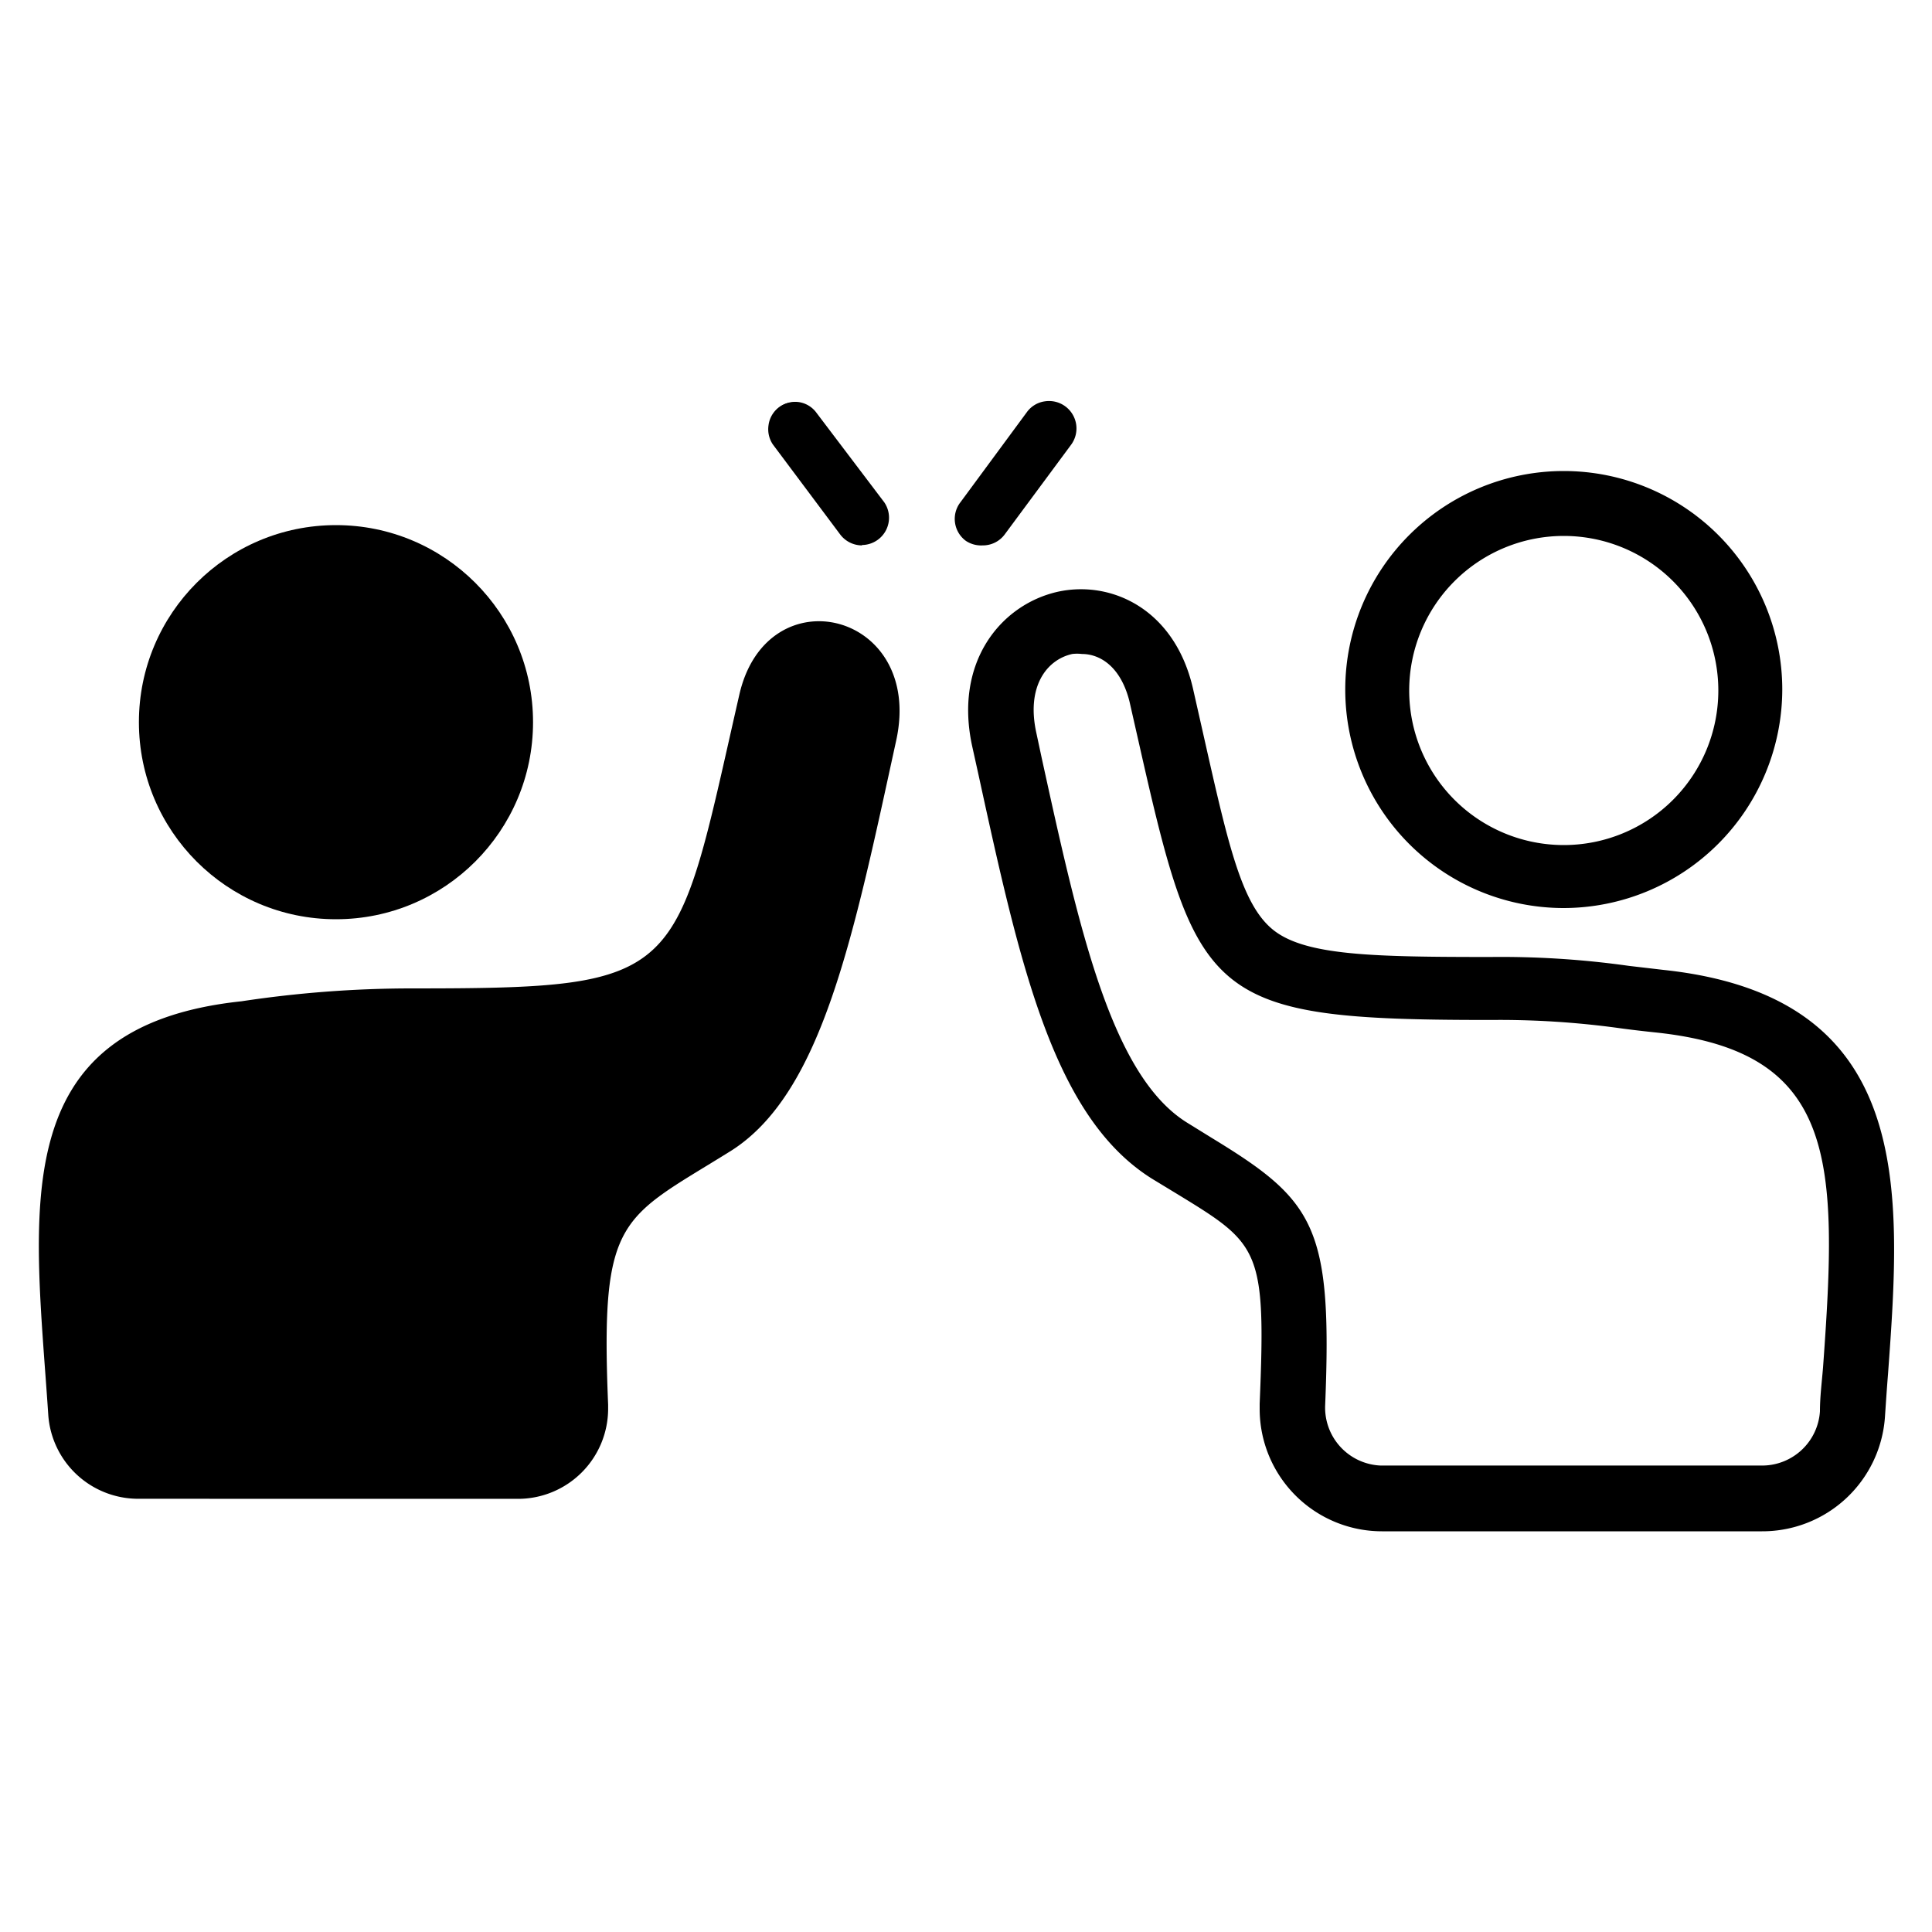 <?xml version="1.0" encoding="utf-8"?> <svg xmlns="http://www.w3.org/2000/svg" id="Layer_1" data-name="Layer 1" viewBox="0 0 300 300"><defs><style>.cls-1{fill:none;}</style></defs><rect class="cls-1" width="300" height="300"></rect><circle cx="52.17" cy="112.14" r="30.6"></circle><path d="M80.43,232.74a14,14,0,0,0,14-14c0-.2,0-.41,0-.61-1.23-29.52,2-28.77,19.11-39.45,14.16-9,19-33.39,25.62-63.69,4.38-20-20.07-25.95-24.36-7.11-10.11,44.25-8.1,45.6-51,45.6a176.87,176.87,0,0,0-26.31,2c-37.08,3.93-32.1,32.64-30,64.14a14,14,0,0,0,14,13.11Z"></path><path d="M133.89,84a3.61,3.61,0,0,1-3-1.47l-10.35-14a3.63,3.63,0,1,1,5.57-4.65,2.85,2.85,0,0,1,.25.33l10.44,14a3.61,3.61,0,0,1-.75,5h0A3.7,3.7,0,0,1,133.89,84Z"></path><path d="M133.89,84.69A4.26,4.26,0,0,1,130.47,83L120,69a4.23,4.23,0,0,1-.66-3A4.15,4.15,0,0,1,121,63.21a4.24,4.24,0,0,1,3-.78,4.15,4.15,0,0,1,2.79,1.68L137.31,78a4.24,4.24,0,0,1-3.51,6.63ZM123.54,63.48a3,3,0,0,0-3,3,3.06,3.06,0,0,0,.58,1.75l10.35,14a3,3,0,0,0,4.17.6,3,3,0,0,0,1.2-2,3,3,0,0,0-.57-2.22L126,64.71a3,3,0,0,0-2-1.2Z"></path><path d="M152.58,84a3.49,3.49,0,0,1-2.13-.72,3.6,3.6,0,0,1-.79-5h0l10.35-14a3.63,3.63,0,0,1,5.82,4.32l-10.35,14A3.57,3.57,0,0,1,152.58,84Z"></path><path d="M152.58,84.69A4.3,4.3,0,0,1,150,84a4.23,4.23,0,0,1-.94-5.91l.07-.09,10.32-14a4.15,4.15,0,0,1,2.79-1.68,4.26,4.26,0,0,1,4.08,6.74l0,0L156,83A4.22,4.22,0,0,1,152.58,84.69Zm10.35-21.21h-.42a3,3,0,0,0-2,1.2L150.18,78.63A3,3,0,0,0,155,82.2h0l10.32-14a3,3,0,0,0-.6-4.17A3,3,0,0,0,162.93,63.48Z"></path><path d="M242.82,141a33.93,33.93,0,1,1,33.93-33.93v0A34,34,0,0,1,242.82,141Zm0-57.78a24,24,0,1,0,24,24h0a24,24,0,0,0-24-24Z"></path><path d="M273.6,237.78h-59a19,19,0,0,1-19-19c0-.27,0-.53,0-.8,1-24,0-24.75-12.72-32.52l-4-2.43c-15.33-9.6-20.49-33.15-27-63l-.87-3.93c-3-13.29,4.44-22.23,13.23-24.21,8.31-1.83,18.15,2.67,21,15l1.47,6.51c3.93,17.43,6,27,11,31s15.57,4.2,33.81,4.2a142.19,142.19,0,0,1,21.42,1.38l5.4.63c39,4.17,36.93,34,34.83,62.76-.18,2.22-.33,4.47-.48,6.72A19.08,19.08,0,0,1,273.6,237.78ZM168,101.55a6.27,6.27,0,0,0-1.5,0c-3.93.87-7.17,5-5.58,12.24l.84,3.93c5.79,26.4,10.77,49.23,22.53,56.58l3.93,2.43c15.93,9.72,18.69,13.68,17.55,41.49a9,9,0,0,0,8.63,9.35h59.2a9,9,0,0,0,9-8.43c0-2.28.3-4.56.48-6.81,2.34-32.1,2.25-49-25.89-52-2-.21-3.81-.42-5.58-.66a136,136,0,0,0-20.16-1.29c-43.83,0-45.57-3-54.6-43l-1.47-6.48C174,103.44,170.76,101.55,168,101.55Z"></path></svg> 